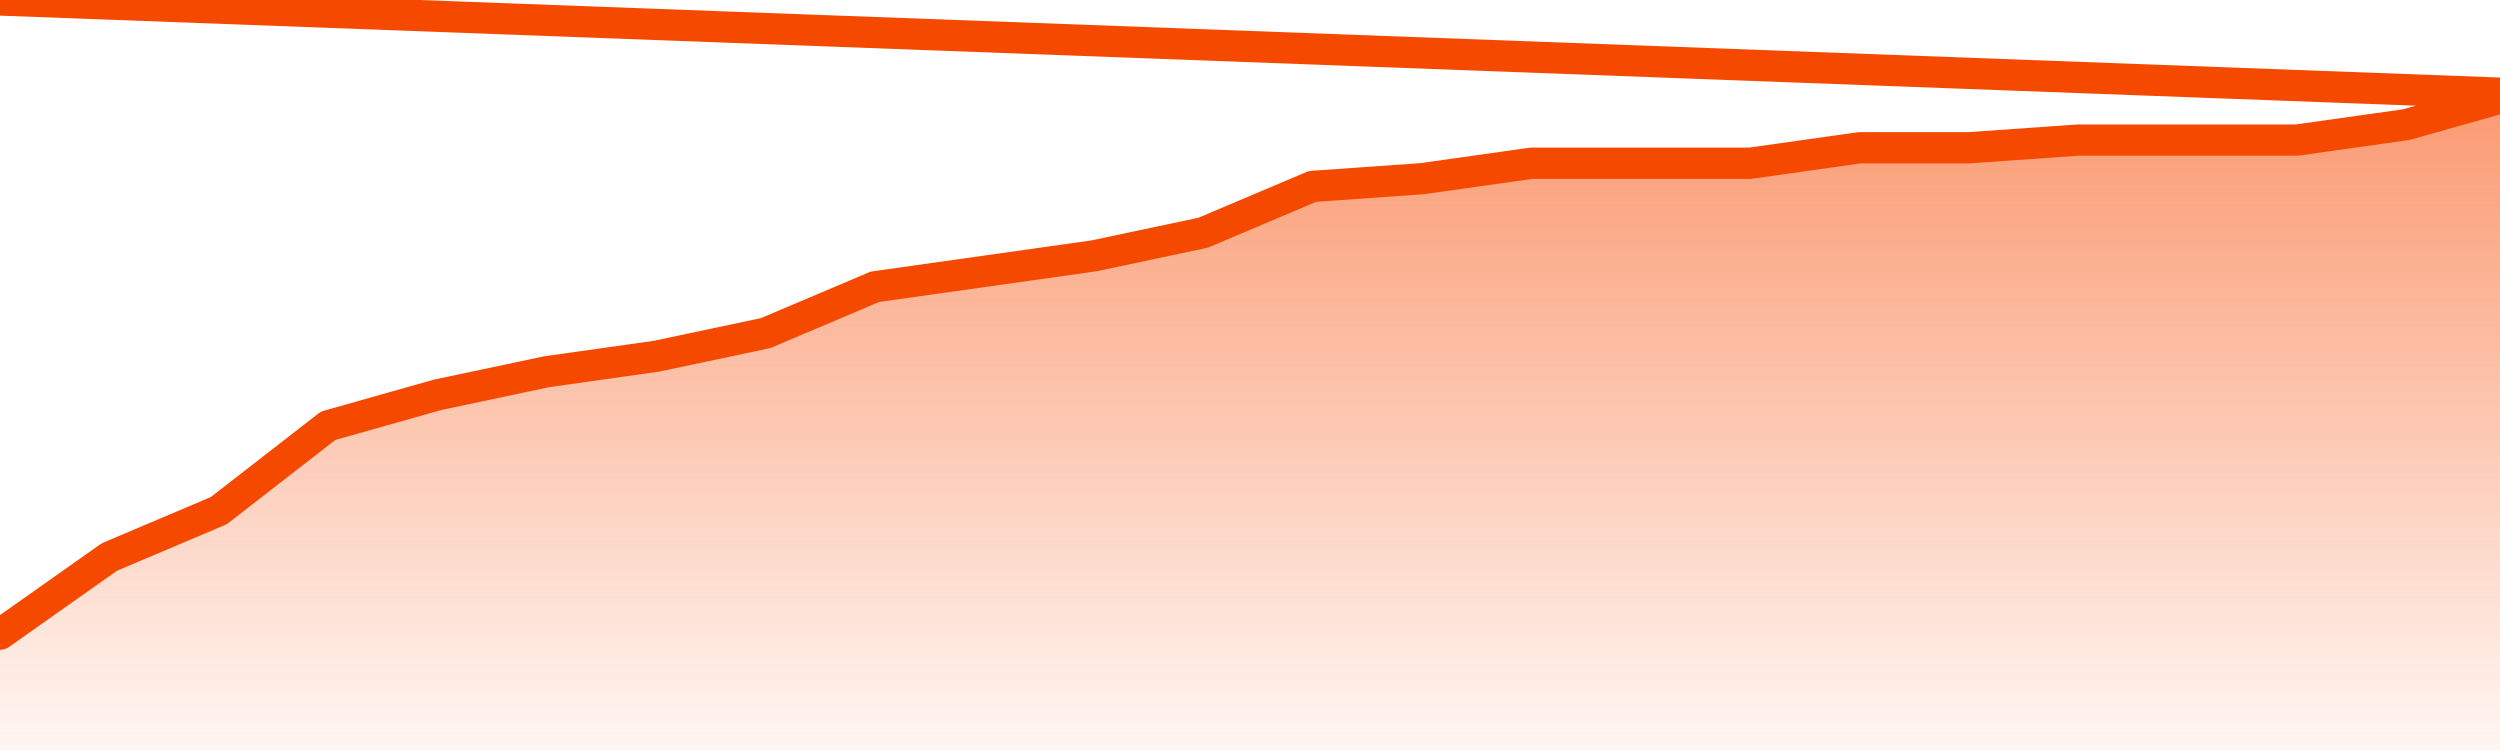       <svg
        version="1.1"
        xmlns="http://www.w3.org/2000/svg"
        width="80"
        height="24"
        viewBox="0 0 80 24">
        <defs>
          <linearGradient x1=".5" x2=".5" y2="1" id="gradient">
            <stop offset="0" stop-color="#F64900"/>
            <stop offset="1" stop-color="#f64900" stop-opacity="0"/>
          </linearGradient>
        </defs>
        <path
          fill="url(#gradient)"
          fill-opacity="0.56"
          stroke="none"
          d="M 0,26 0.0,20.294 3.5,17.824 7.0,16.341 10.5,13.624 14.0,12.635 17.5,11.894 21.0,11.4 24.5,10.659 28.0,9.176 31.5,8.682 35.0,8.188 38.5,7.447 42.0,5.965 45.5,5.718 49.0,5.224 52.5,5.224 56.0,5.224 59.5,4.729 63.0,4.729 66.5,4.482 70.0,4.482 73.5,4.482 77.0,3.988 80.5,3.0 82,26 Z"
        />
        <path
          fill="none"
          stroke="#F64900"
          stroke-width="1"
          stroke-linejoin="round"
          stroke-linecap="round"
          d="M 0.0,20.294 3.5,17.824 7.0,16.341 10.5,13.624 14.0,12.635 17.5,11.894 21.0,11.4 24.5,10.659 28.0,9.176 31.5,8.682 35.0,8.188 38.5,7.447 42.0,5.965 45.5,5.718 49.0,5.224 52.5,5.224 56.0,5.224 59.5,4.729 63.0,4.729 66.5,4.482 70.0,4.482 73.5,4.482 77.0,3.988 80.5,3.0.join(' ') }"
        />
      </svg>
